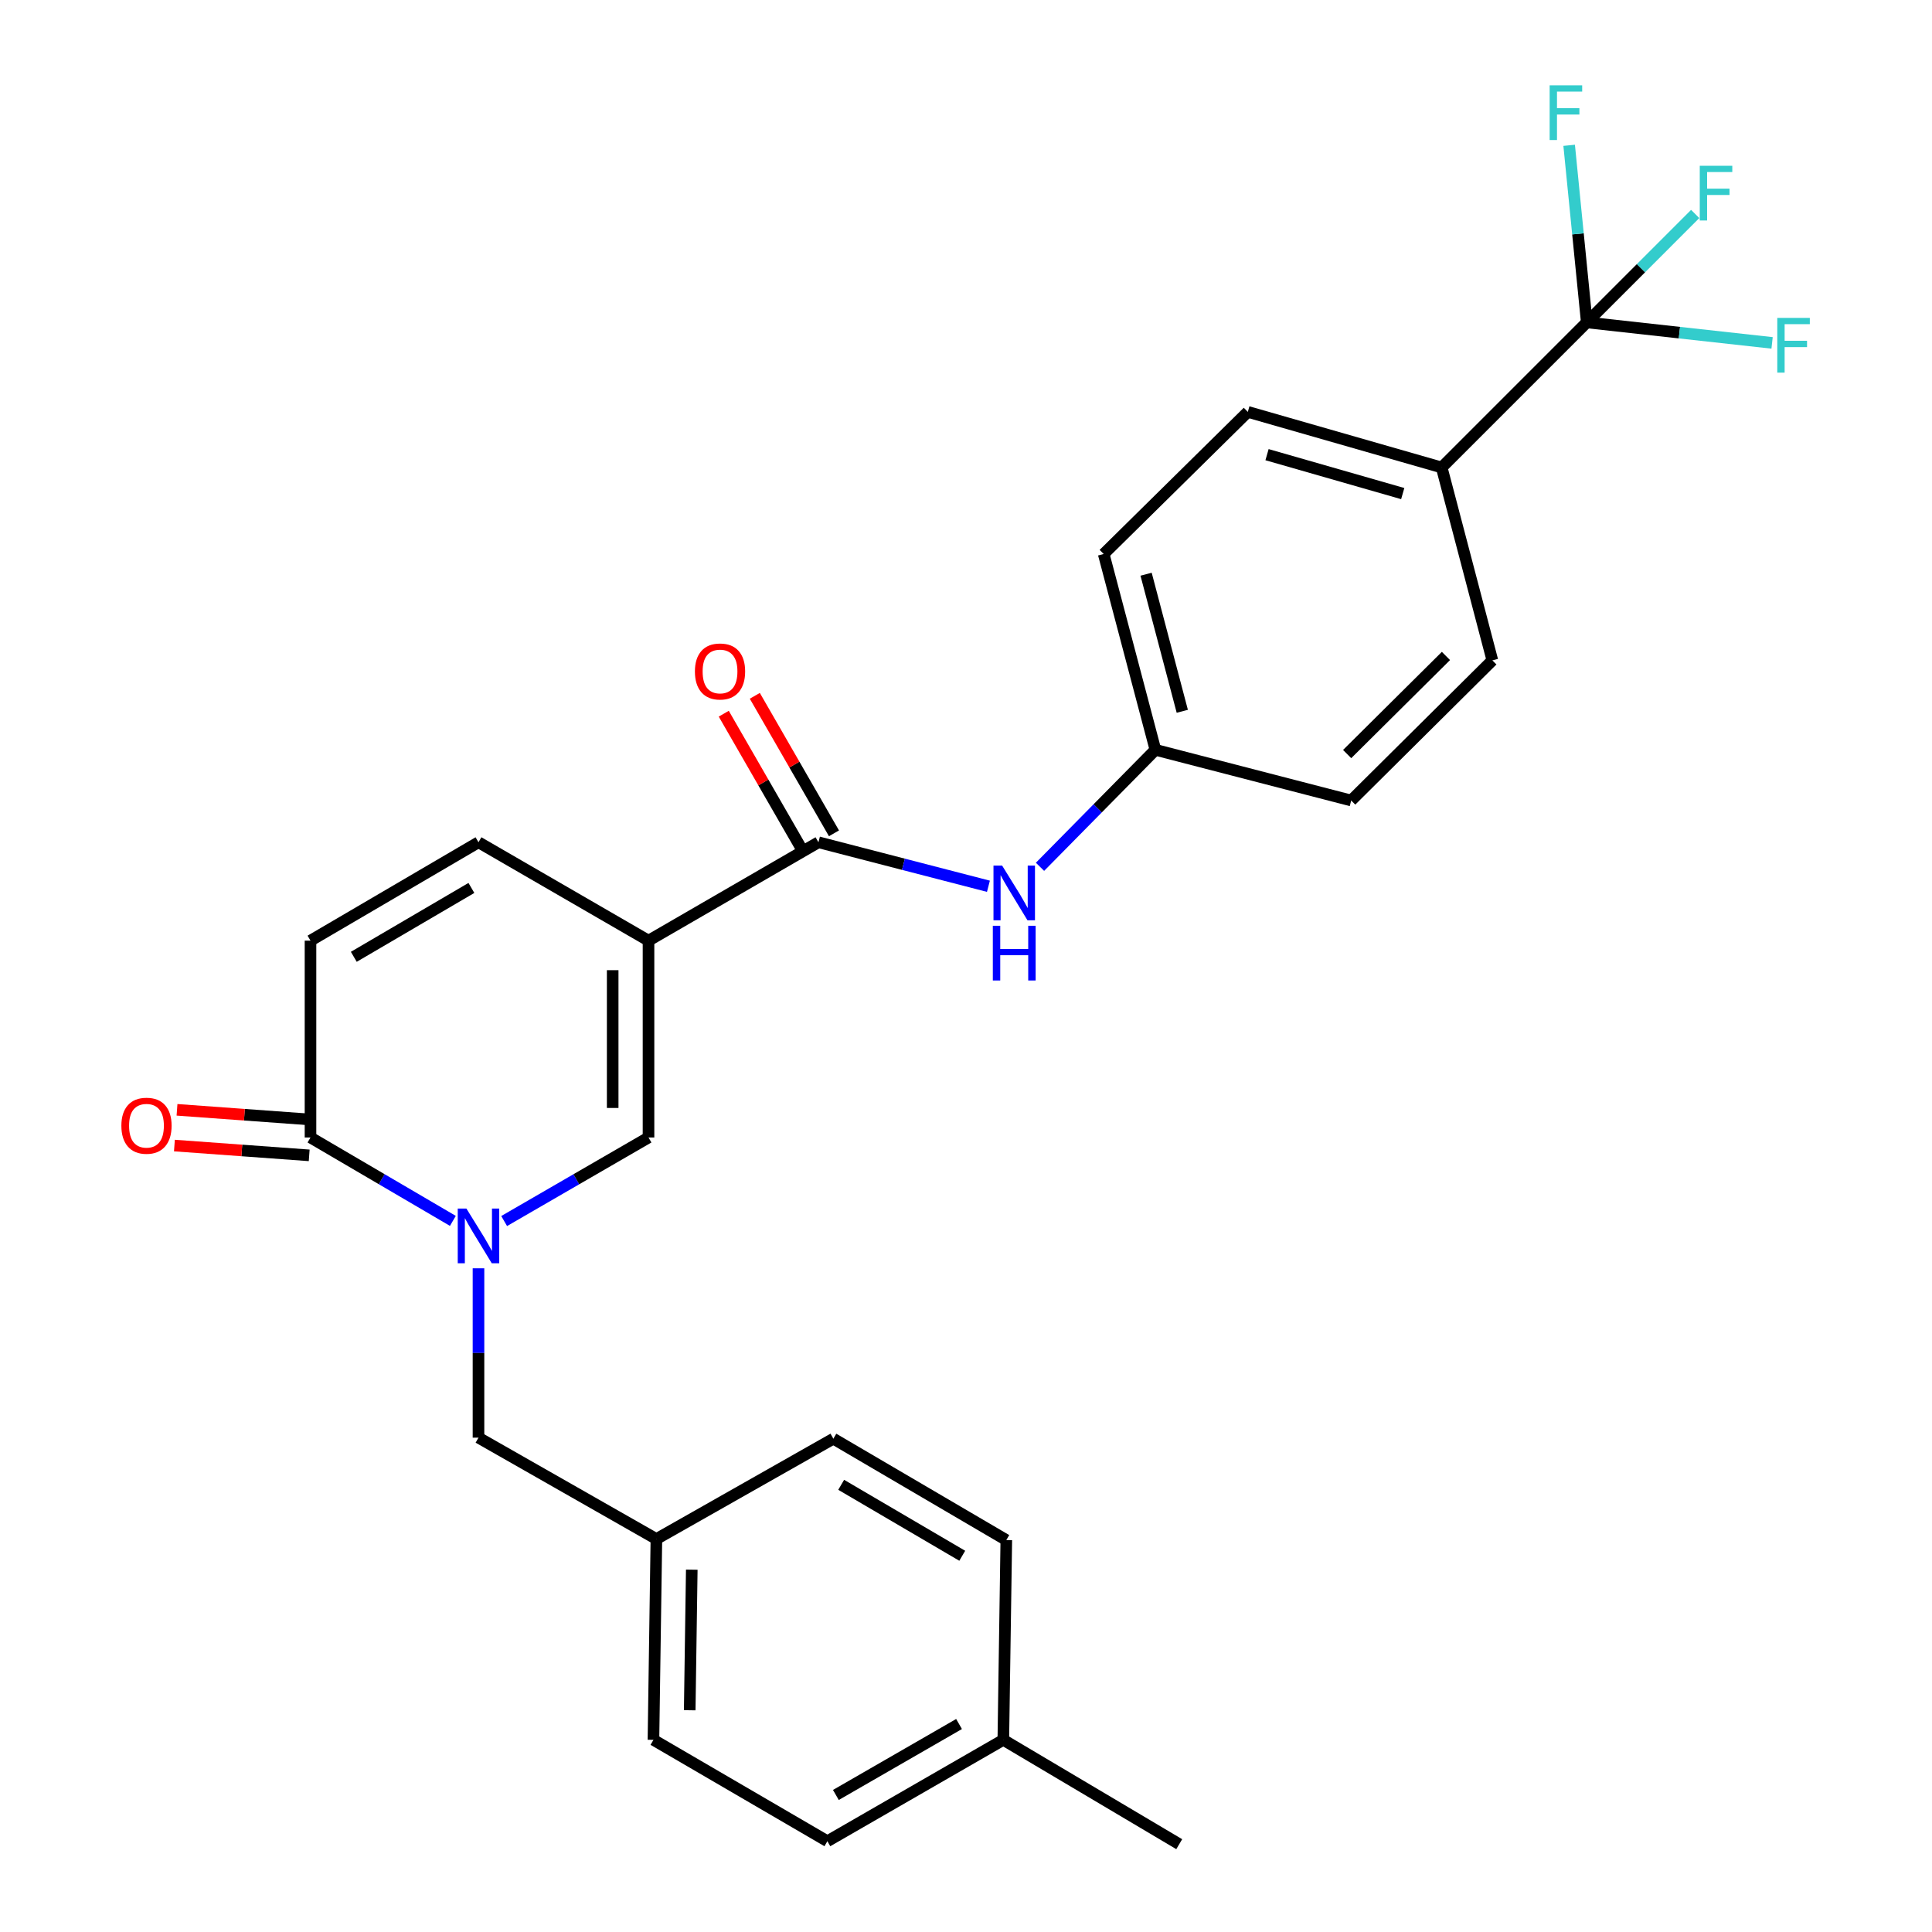 <?xml version='1.0' encoding='iso-8859-1'?>
<svg version='1.1' baseProfile='full'
              xmlns='http://www.w3.org/2000/svg'
                      xmlns:rdkit='http://www.rdkit.org/xml'
                      xmlns:xlink='http://www.w3.org/1999/xlink'
                  xml:space='preserve'
width='1000px' height='1000px' viewBox='0 0 1000 1000'>
<!-- END OF HEADER -->
<rect style='opacity:1.0;fill:#FFFFFF;stroke:none' width='1000' height='1000' x='0' y='0'> </rect>
<path class='bond-1' d='M 335.668,486.881 L 335.668,588.761' style='fill:none;fill-rule:evenodd;stroke:#000000;stroke-width:6px;stroke-linecap:butt;stroke-linejoin:miter;stroke-opacity:1' />
<path class='bond-1' d='M 317.124,502.163 L 317.124,573.479' style='fill:none;fill-rule:evenodd;stroke:#000000;stroke-width:6px;stroke-linecap:butt;stroke-linejoin:miter;stroke-opacity:1' />
<path class='bond-2' d='M 335.668,486.881 L 423.629,435.957' style='fill:none;fill-rule:evenodd;stroke:#000000;stroke-width:6px;stroke-linecap:butt;stroke-linejoin:miter;stroke-opacity:1' />
<path class='bond-5' d='M 335.668,486.881 L 247.665,435.957' style='fill:none;fill-rule:evenodd;stroke:#000000;stroke-width:6px;stroke-linecap:butt;stroke-linejoin:miter;stroke-opacity:1' />
<path class='bond-0' d='M 260.947,632.008 L 298.308,610.385' style='fill:none;fill-rule:evenodd;stroke:#0000FF;stroke-width:6px;stroke-linecap:butt;stroke-linejoin:miter;stroke-opacity:1' />
<path class='bond-0' d='M 298.308,610.385 L 335.668,588.761' style='fill:none;fill-rule:evenodd;stroke:#000000;stroke-width:6px;stroke-linecap:butt;stroke-linejoin:miter;stroke-opacity:1' />
<path class='bond-9' d='M 247.665,656.467 L 247.665,700.299' style='fill:none;fill-rule:evenodd;stroke:#0000FF;stroke-width:6px;stroke-linecap:butt;stroke-linejoin:miter;stroke-opacity:1' />
<path class='bond-9' d='M 247.665,700.299 L 247.665,744.131' style='fill:none;fill-rule:evenodd;stroke:#000000;stroke-width:6px;stroke-linecap:butt;stroke-linejoin:miter;stroke-opacity:1' />
<path class='bond-27' d='M 234.406,631.929 L 197.56,610.345' style='fill:none;fill-rule:evenodd;stroke:#0000FF;stroke-width:6px;stroke-linecap:butt;stroke-linejoin:miter;stroke-opacity:1' />
<path class='bond-27' d='M 197.56,610.345 L 160.714,588.761' style='fill:none;fill-rule:evenodd;stroke:#000000;stroke-width:6px;stroke-linecap:butt;stroke-linejoin:miter;stroke-opacity:1' />
<path class='bond-7' d='M 423.629,435.957 L 467.618,447.343' style='fill:none;fill-rule:evenodd;stroke:#000000;stroke-width:6px;stroke-linecap:butt;stroke-linejoin:miter;stroke-opacity:1' />
<path class='bond-7' d='M 467.618,447.343 L 511.606,458.729' style='fill:none;fill-rule:evenodd;stroke:#0000FF;stroke-width:6px;stroke-linecap:butt;stroke-linejoin:miter;stroke-opacity:1' />
<path class='bond-10' d='M 431.665,431.33 L 411.176,395.743' style='fill:none;fill-rule:evenodd;stroke:#000000;stroke-width:6px;stroke-linecap:butt;stroke-linejoin:miter;stroke-opacity:1' />
<path class='bond-10' d='M 411.176,395.743 L 390.687,360.156' style='fill:none;fill-rule:evenodd;stroke:#FF0000;stroke-width:6px;stroke-linecap:butt;stroke-linejoin:miter;stroke-opacity:1' />
<path class='bond-10' d='M 415.594,440.583 L 395.105,404.996' style='fill:none;fill-rule:evenodd;stroke:#000000;stroke-width:6px;stroke-linecap:butt;stroke-linejoin:miter;stroke-opacity:1' />
<path class='bond-10' d='M 395.105,404.996 L 374.616,369.409' style='fill:none;fill-rule:evenodd;stroke:#FF0000;stroke-width:6px;stroke-linecap:butt;stroke-linejoin:miter;stroke-opacity:1' />
<path class='bond-3' d='M 160.714,588.761 L 160.714,486.881' style='fill:none;fill-rule:evenodd;stroke:#000000;stroke-width:6px;stroke-linecap:butt;stroke-linejoin:miter;stroke-opacity:1' />
<path class='bond-11' d='M 161.386,579.513 L 126.504,576.978' style='fill:none;fill-rule:evenodd;stroke:#000000;stroke-width:6px;stroke-linecap:butt;stroke-linejoin:miter;stroke-opacity:1' />
<path class='bond-11' d='M 126.504,576.978 L 91.622,574.442' style='fill:none;fill-rule:evenodd;stroke:#FF0000;stroke-width:6px;stroke-linecap:butt;stroke-linejoin:miter;stroke-opacity:1' />
<path class='bond-11' d='M 160.041,598.009 L 125.16,595.473' style='fill:none;fill-rule:evenodd;stroke:#000000;stroke-width:6px;stroke-linecap:butt;stroke-linejoin:miter;stroke-opacity:1' />
<path class='bond-11' d='M 125.16,595.473 L 90.278,592.937' style='fill:none;fill-rule:evenodd;stroke:#FF0000;stroke-width:6px;stroke-linecap:butt;stroke-linejoin:miter;stroke-opacity:1' />
<path class='bond-4' d='M 821.31,166.88 L 746.216,241.974' style='fill:none;fill-rule:evenodd;stroke:#000000;stroke-width:6px;stroke-linecap:butt;stroke-linejoin:miter;stroke-opacity:1' />
<path class='bond-12' d='M 821.31,166.88 L 869.269,172.18' style='fill:none;fill-rule:evenodd;stroke:#000000;stroke-width:6px;stroke-linecap:butt;stroke-linejoin:miter;stroke-opacity:1' />
<path class='bond-12' d='M 869.269,172.18 L 917.228,177.48' style='fill:none;fill-rule:evenodd;stroke:#33CCCC;stroke-width:6px;stroke-linecap:butt;stroke-linejoin:miter;stroke-opacity:1' />
<path class='bond-13' d='M 821.31,166.88 L 816.751,121.046' style='fill:none;fill-rule:evenodd;stroke:#000000;stroke-width:6px;stroke-linecap:butt;stroke-linejoin:miter;stroke-opacity:1' />
<path class='bond-13' d='M 816.751,121.046 L 812.192,75.212' style='fill:none;fill-rule:evenodd;stroke:#33CCCC;stroke-width:6px;stroke-linecap:butt;stroke-linejoin:miter;stroke-opacity:1' />
<path class='bond-14' d='M 821.31,166.88 L 849.368,138.817' style='fill:none;fill-rule:evenodd;stroke:#000000;stroke-width:6px;stroke-linecap:butt;stroke-linejoin:miter;stroke-opacity:1' />
<path class='bond-14' d='M 849.368,138.817 L 877.427,110.754' style='fill:none;fill-rule:evenodd;stroke:#33CCCC;stroke-width:6px;stroke-linecap:butt;stroke-linejoin:miter;stroke-opacity:1' />
<path class='bond-6' d='M 247.665,435.957 L 160.714,486.881' style='fill:none;fill-rule:evenodd;stroke:#000000;stroke-width:6px;stroke-linecap:butt;stroke-linejoin:miter;stroke-opacity:1' />
<path class='bond-6' d='M 243.994,459.597 L 183.128,495.244' style='fill:none;fill-rule:evenodd;stroke:#000000;stroke-width:6px;stroke-linecap:butt;stroke-linejoin:miter;stroke-opacity:1' />
<path class='bond-17' d='M 538.304,448.661 L 568.171,418.382' style='fill:none;fill-rule:evenodd;stroke:#0000FF;stroke-width:6px;stroke-linecap:butt;stroke-linejoin:miter;stroke-opacity:1' />
<path class='bond-17' d='M 568.171,418.382 L 598.037,388.102' style='fill:none;fill-rule:evenodd;stroke:#000000;stroke-width:6px;stroke-linecap:butt;stroke-linejoin:miter;stroke-opacity:1' />
<path class='bond-8' d='M 746.216,241.974 L 645.871,213.189' style='fill:none;fill-rule:evenodd;stroke:#000000;stroke-width:6px;stroke-linecap:butt;stroke-linejoin:miter;stroke-opacity:1' />
<path class='bond-8' d='M 726.051,255.482 L 655.809,235.332' style='fill:none;fill-rule:evenodd;stroke:#000000;stroke-width:6px;stroke-linecap:butt;stroke-linejoin:miter;stroke-opacity:1' />
<path class='bond-28' d='M 746.216,241.974 L 772.446,341.804' style='fill:none;fill-rule:evenodd;stroke:#000000;stroke-width:6px;stroke-linecap:butt;stroke-linejoin:miter;stroke-opacity:1' />
<path class='bond-18' d='M 247.665,744.131 L 339.748,796.6' style='fill:none;fill-rule:evenodd;stroke:#000000;stroke-width:6px;stroke-linecap:butt;stroke-linejoin:miter;stroke-opacity:1' />
<path class='bond-15' d='M 645.871,213.189 L 571.272,286.748' style='fill:none;fill-rule:evenodd;stroke:#000000;stroke-width:6px;stroke-linecap:butt;stroke-linejoin:miter;stroke-opacity:1' />
<path class='bond-16' d='M 772.446,341.804 L 699.381,414.343' style='fill:none;fill-rule:evenodd;stroke:#000000;stroke-width:6px;stroke-linecap:butt;stroke-linejoin:miter;stroke-opacity:1' />
<path class='bond-16' d='M 748.421,339.525 L 697.276,390.302' style='fill:none;fill-rule:evenodd;stroke:#000000;stroke-width:6px;stroke-linecap:butt;stroke-linejoin:miter;stroke-opacity:1' />
<path class='bond-19' d='M 598.037,388.102 L 699.381,414.343' style='fill:none;fill-rule:evenodd;stroke:#000000;stroke-width:6px;stroke-linecap:butt;stroke-linejoin:miter;stroke-opacity:1' />
<path class='bond-20' d='M 598.037,388.102 L 571.272,286.748' style='fill:none;fill-rule:evenodd;stroke:#000000;stroke-width:6px;stroke-linecap:butt;stroke-linejoin:miter;stroke-opacity:1' />
<path class='bond-20' d='M 611.952,368.165 L 593.216,297.216' style='fill:none;fill-rule:evenodd;stroke:#000000;stroke-width:6px;stroke-linecap:butt;stroke-linejoin:miter;stroke-opacity:1' />
<path class='bond-22' d='M 339.748,796.6 L 431.346,744.666' style='fill:none;fill-rule:evenodd;stroke:#000000;stroke-width:6px;stroke-linecap:butt;stroke-linejoin:miter;stroke-opacity:1' />
<path class='bond-23' d='M 339.748,796.6 L 338.223,900.541' style='fill:none;fill-rule:evenodd;stroke:#000000;stroke-width:6px;stroke-linecap:butt;stroke-linejoin:miter;stroke-opacity:1' />
<path class='bond-23' d='M 358.061,812.463 L 356.994,885.222' style='fill:none;fill-rule:evenodd;stroke:#000000;stroke-width:6px;stroke-linecap:butt;stroke-linejoin:miter;stroke-opacity:1' />
<path class='bond-21' d='M 519.317,900.541 L 428.245,953.01' style='fill:none;fill-rule:evenodd;stroke:#000000;stroke-width:6px;stroke-linecap:butt;stroke-linejoin:miter;stroke-opacity:1' />
<path class='bond-21' d='M 496.399,892.343 L 432.648,929.072' style='fill:none;fill-rule:evenodd;stroke:#000000;stroke-width:6px;stroke-linecap:butt;stroke-linejoin:miter;stroke-opacity:1' />
<path class='bond-26' d='M 519.317,900.541 L 610.369,954.545' style='fill:none;fill-rule:evenodd;stroke:#000000;stroke-width:6px;stroke-linecap:butt;stroke-linejoin:miter;stroke-opacity:1' />
<path class='bond-29' d='M 519.317,900.541 L 520.863,797.136' style='fill:none;fill-rule:evenodd;stroke:#000000;stroke-width:6px;stroke-linecap:butt;stroke-linejoin:miter;stroke-opacity:1' />
<path class='bond-24' d='M 431.346,744.666 L 520.863,797.136' style='fill:none;fill-rule:evenodd;stroke:#000000;stroke-width:6px;stroke-linecap:butt;stroke-linejoin:miter;stroke-opacity:1' />
<path class='bond-24' d='M 435.396,768.535 L 498.058,805.264' style='fill:none;fill-rule:evenodd;stroke:#000000;stroke-width:6px;stroke-linecap:butt;stroke-linejoin:miter;stroke-opacity:1' />
<path class='bond-25' d='M 338.223,900.541 L 428.245,953.01' style='fill:none;fill-rule:evenodd;stroke:#000000;stroke-width:6px;stroke-linecap:butt;stroke-linejoin:miter;stroke-opacity:1' />
<path  class='atom-1' d='M 241.405 625.536
L 250.685 640.536
Q 251.605 642.016, 253.085 644.696
Q 254.565 647.376, 254.645 647.536
L 254.645 625.536
L 258.405 625.536
L 258.405 653.856
L 254.525 653.856
L 244.565 637.456
Q 243.405 635.536, 242.165 633.336
Q 240.965 631.136, 240.605 630.456
L 240.605 653.856
L 236.925 653.856
L 236.925 625.536
L 241.405 625.536
' fill='#0000FF'/>
<path  class='atom-8' d='M 518.703 448.027
L 527.983 463.027
Q 528.903 464.507, 530.383 467.187
Q 531.863 469.867, 531.943 470.027
L 531.943 448.027
L 535.703 448.027
L 535.703 476.347
L 531.823 476.347
L 521.863 459.947
Q 520.703 458.027, 519.463 455.827
Q 518.263 453.627, 517.903 452.947
L 517.903 476.347
L 514.223 476.347
L 514.223 448.027
L 518.703 448.027
' fill='#0000FF'/>
<path  class='atom-8' d='M 513.883 479.179
L 517.723 479.179
L 517.723 491.219
L 532.203 491.219
L 532.203 479.179
L 536.043 479.179
L 536.043 507.499
L 532.203 507.499
L 532.203 494.419
L 517.723 494.419
L 517.723 507.499
L 513.883 507.499
L 513.883 479.179
' fill='#0000FF'/>
<path  class='atom-11' d='M 359.684 347.55
Q 359.684 340.75, 363.044 336.95
Q 366.404 333.15, 372.684 333.15
Q 378.964 333.15, 382.324 336.95
Q 385.684 340.75, 385.684 347.55
Q 385.684 354.43, 382.284 358.35
Q 378.884 362.23, 372.684 362.23
Q 366.444 362.23, 363.044 358.35
Q 359.684 354.47, 359.684 347.55
M 372.684 359.03
Q 377.004 359.03, 379.324 356.15
Q 381.684 353.23, 381.684 347.55
Q 381.684 341.99, 379.324 339.19
Q 377.004 336.35, 372.684 336.35
Q 368.364 336.35, 366.004 339.15
Q 363.684 341.95, 363.684 347.55
Q 363.684 353.27, 366.004 356.15
Q 368.364 359.03, 372.684 359.03
' fill='#FF0000'/>
<path  class='atom-12' d='M 62.822 582.67
Q 62.822 575.87, 66.182 572.07
Q 69.542 568.27, 75.822 568.27
Q 82.102 568.27, 85.462 572.07
Q 88.822 575.87, 88.822 582.67
Q 88.822 589.55, 85.422 593.47
Q 82.022 597.35, 75.822 597.35
Q 69.582 597.35, 66.182 593.47
Q 62.822 589.59, 62.822 582.67
M 75.822 594.15
Q 80.142 594.15, 82.462 591.27
Q 84.822 588.35, 84.822 582.67
Q 84.822 577.11, 82.462 574.31
Q 80.142 571.47, 75.822 571.47
Q 71.502 571.47, 69.142 574.27
Q 66.822 577.07, 66.822 582.67
Q 66.822 588.39, 69.142 591.27
Q 71.502 594.15, 75.822 594.15
' fill='#FF0000'/>
<path  class='atom-13' d='M 919.921 164.548
L 936.761 164.548
L 936.761 167.788
L 923.721 167.788
L 923.721 176.388
L 935.321 176.388
L 935.321 179.668
L 923.721 179.668
L 923.721 192.868
L 919.921 192.868
L 919.921 164.548
' fill='#33CCCC'/>
<path  class='atom-14' d='M 802.093 44.165
L 818.933 44.165
L 818.933 47.405
L 805.893 47.405
L 805.893 56.005
L 817.493 56.005
L 817.493 59.285
L 805.893 59.285
L 805.893 72.485
L 802.093 72.485
L 802.093 44.165
' fill='#33CCCC'/>
<path  class='atom-15' d='M 879.793 85.807
L 896.633 85.807
L 896.633 89.047
L 883.593 89.047
L 883.593 97.647
L 895.193 97.647
L 895.193 100.927
L 883.593 100.927
L 883.593 114.127
L 879.793 114.127
L 879.793 85.807
' fill='#33CCCC'/>
</svg>
